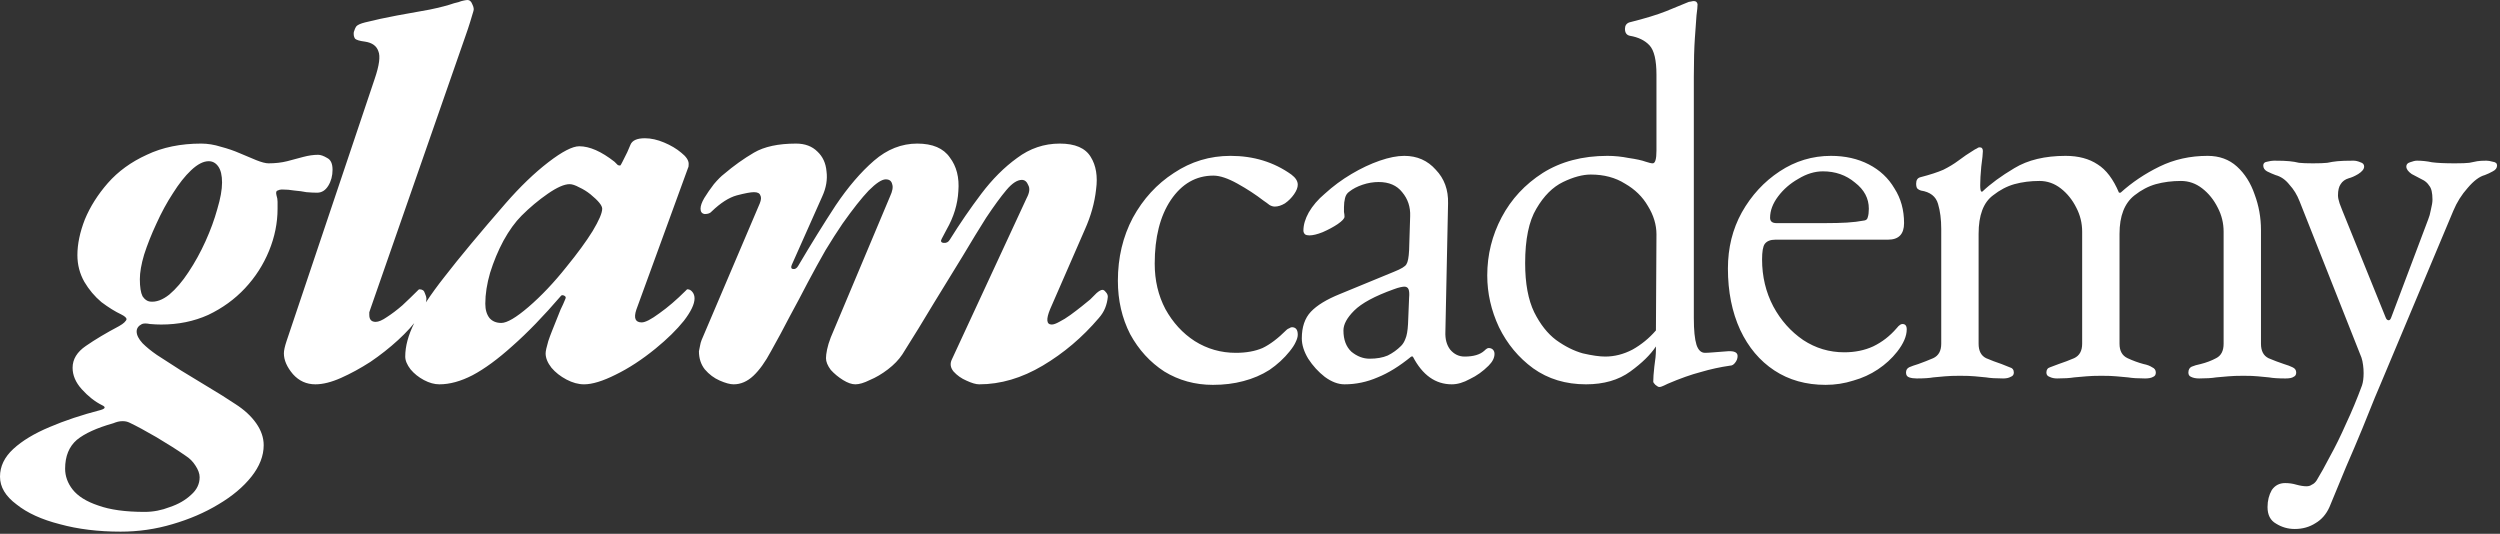 <svg width="740" height="158" viewBox="0 0 740 158" fill="none" xmlns="http://www.w3.org/2000/svg">
<rect x="0" y="0" width="740" height="158" fill="#333333" stroke="none"/>
<path d="M35.708 157.368C29.072 157.368 23.068 156.631 17.696 155.156C12.324 153.787 8.058 151.838 4.898 149.31C1.633 146.887 0 144.149 0 141.094C0 138.039 1.317 135.301 3.95 132.878C6.583 130.455 10.165 128.296 14.694 126.4C19.118 124.504 24.174 122.819 29.862 121.344C31.231 120.923 31.337 120.449 30.178 119.922C28.071 118.869 26.07 117.289 24.174 115.182C22.383 113.181 21.488 111.074 21.488 108.862C21.488 106.334 22.805 104.175 25.438 102.384C28.177 100.488 31.442 98.539 35.234 96.538C35.971 96.117 36.498 95.748 36.814 95.432C37.235 95.011 37.446 94.695 37.446 94.484C37.446 94.063 36.919 93.589 35.866 93.062C34.075 92.219 32.127 91.008 30.02 89.428C28.019 87.743 26.333 85.741 24.964 83.424C23.595 81.001 22.91 78.368 22.91 75.524C22.91 72.259 23.647 68.73 25.122 64.938C26.702 61.146 28.967 57.565 31.916 54.194C34.971 50.718 38.815 47.927 43.45 45.82C48.085 43.608 53.457 42.502 59.566 42.502C61.462 42.502 63.411 42.818 65.412 43.45C67.413 43.977 69.257 44.609 70.942 45.346C72.733 46.083 74.365 46.768 75.84 47.4C77.42 48.032 78.631 48.348 79.474 48.348C81.475 48.348 83.319 48.137 85.004 47.716C86.689 47.295 88.269 46.873 89.744 46.452C91.324 46.031 92.799 45.82 94.168 45.82C94.905 45.82 95.801 46.136 96.854 46.768C97.907 47.295 98.434 48.453 98.434 50.244C98.434 52.035 98.013 53.615 97.17 54.984C96.327 56.353 95.221 57.038 93.852 57.038C92.904 57.038 91.851 56.985 90.692 56.88C89.639 56.669 88.48 56.511 87.216 56.406C85.952 56.195 84.688 56.09 83.424 56.09C83.003 56.09 82.581 56.195 82.16 56.406C81.739 56.511 81.633 56.985 81.844 57.828C82.055 58.46 82.16 59.092 82.16 59.724C82.16 60.356 82.16 61.041 82.16 61.778C82.16 65.991 81.317 70.152 79.632 74.26C77.947 78.368 75.577 82.055 72.522 85.32C69.467 88.585 65.833 91.219 61.62 93.22C57.407 95.116 52.772 96.064 47.716 96.064C46.663 96.064 45.557 96.011 44.398 95.906C43.345 95.695 42.555 95.695 42.028 95.906C40.975 96.433 40.448 97.17 40.448 98.118C40.448 99.171 41.027 100.33 42.186 101.594C43.345 102.753 44.767 103.911 46.452 105.07C48.559 106.439 50.929 107.967 53.562 109.652C56.195 111.232 58.881 112.865 61.62 114.55C64.464 116.235 67.15 117.921 69.678 119.606C72.311 121.291 74.365 123.187 75.84 125.294C77.315 127.401 78.052 129.56 78.052 131.772C78.052 134.932 76.841 138.039 74.418 141.094C71.995 144.149 68.73 146.887 64.622 149.31C60.619 151.733 56.09 153.681 51.034 155.156C46.083 156.631 40.975 157.368 35.708 157.368ZM42.818 151.522C45.346 151.522 47.821 151.048 50.244 150.1C52.772 149.257 54.879 148.046 56.564 146.466C58.249 144.991 59.092 143.253 59.092 141.252C59.092 140.199 58.671 139.04 57.828 137.776C57.091 136.617 56.143 135.669 54.984 134.932C52.561 133.247 49.665 131.403 46.294 129.402C43.029 127.506 40.395 126.084 38.394 125.136C37.762 124.82 37.077 124.662 36.34 124.662C35.813 124.662 35.339 124.715 34.918 124.82C34.497 124.925 34.023 125.083 33.496 125.294C28.651 126.663 25.069 128.296 22.752 130.192C20.435 132.193 19.276 135.037 19.276 138.724C19.276 140.936 20.013 142.99 21.488 144.886C23.068 146.887 25.596 148.467 29.072 149.626C32.548 150.89 37.13 151.522 42.818 151.522ZM44.398 89.27C46.189 89.481 48.085 88.796 50.086 87.216C52.087 85.531 53.983 83.319 55.774 80.58C57.67 77.736 59.355 74.681 60.83 71.416C62.305 68.151 63.463 64.991 64.306 61.936C65.254 58.776 65.728 56.143 65.728 54.036C65.728 51.929 65.359 50.349 64.622 49.296C63.885 48.243 62.937 47.716 61.778 47.716C60.198 47.716 58.46 48.611 56.564 50.402C54.773 52.087 52.983 54.352 51.192 57.196C49.401 59.935 47.769 62.937 46.294 66.202C44.819 69.362 43.608 72.417 42.66 75.366C41.817 78.21 41.396 80.633 41.396 82.634C41.396 84.951 41.659 86.637 42.186 87.69C42.818 88.638 43.555 89.165 44.398 89.27ZM93.353 113.76C90.72 113.76 88.508 112.759 86.717 110.758C84.927 108.651 84.031 106.597 84.031 104.596C84.031 103.753 84.295 102.542 84.821 100.962L110.891 23.384C112.261 19.381 112.629 16.643 111.997 15.168C111.471 13.588 110.154 12.64 108.047 12.324C106.362 12.113 105.361 11.797 105.045 11.376C104.729 10.849 104.624 10.217 104.729 9.48C104.94 8.743 105.203 8.163 105.519 7.742C105.941 7.321 106.783 6.952 108.047 6.636C110.997 5.899 114.157 5.214 117.527 4.582C120.898 3.95 124.111 3.371 127.165 2.844C130.22 2.212 132.643 1.58 134.433 0.948C134.749 0.843 135.171 0.737 135.697 0.632C136.224 0.421 136.751 0.263 137.277 0.158C137.804 0.053 138.173 9.09567e-05 138.383 9.09567e-05C139.015 9.09567e-05 139.489 0.421 139.805 1.264C140.227 2.107 140.332 2.791 140.121 3.318C139.911 4.055 139.595 5.109 139.173 6.478C138.752 7.847 138.278 9.269 137.751 10.744L109.627 91.482C109.522 91.798 109.417 92.114 109.311 92.43C109.311 92.746 109.311 93.009 109.311 93.22C109.311 94.589 109.943 95.274 111.207 95.274C112.05 95.274 113.156 94.8 114.525 93.852C116 92.904 117.527 91.745 119.107 90.376C120.687 88.901 122.162 87.479 123.531 86.11C123.637 86.005 123.742 85.899 123.847 85.794C123.953 85.689 124.058 85.636 124.163 85.636C125.006 85.636 125.533 86.005 125.743 86.742C126.059 87.479 126.217 88.006 126.217 88.322C126.217 89.902 125.427 91.798 123.847 94.01C122.373 96.117 120.371 98.329 117.843 100.646C115.315 102.963 112.577 105.123 109.627 107.124C106.678 109.02 103.781 110.6 100.937 111.864C98.093 113.128 95.565 113.76 93.353 113.76ZM130.062 113.76C128.588 113.76 127.06 113.339 125.48 112.496C123.9 111.653 122.584 110.6 121.53 109.336C120.477 107.967 119.95 106.703 119.95 105.544C119.95 102.489 120.846 99.171 122.636 95.59C124.322 91.903 127.324 87.321 131.642 81.844C135.961 76.261 141.965 69.046 149.654 60.198C153.973 55.247 158.186 51.192 162.294 48.032C166.402 44.872 169.457 43.292 171.458 43.292C174.513 43.292 177.989 44.819 181.887 47.874C182.413 48.401 182.729 48.717 182.834 48.822C183.045 48.927 183.203 48.98 183.309 48.98C183.519 48.98 183.625 48.98 183.625 48.98C183.73 48.875 183.94 48.506 184.256 47.874C184.888 46.61 185.362 45.662 185.678 45.03C185.995 44.293 186.311 43.555 186.627 42.818C187.153 41.554 188.575 40.922 190.893 40.922C192.683 40.922 194.579 41.343 196.58 42.186C198.582 43.029 200.267 44.029 201.637 45.188C203.111 46.347 203.848 47.453 203.848 48.506C203.848 49.138 203.796 49.507 203.691 49.612L188.365 91.64C187.522 94.168 188.048 95.432 189.944 95.432C190.998 95.432 192.736 94.537 195.158 92.746C197.687 90.955 200.267 88.743 202.9 86.11C203.216 85.794 203.374 85.636 203.374 85.636C203.374 85.636 203.427 85.636 203.533 85.636C204.059 85.636 204.533 85.899 204.955 86.426C205.376 86.953 205.586 87.585 205.586 88.322C205.586 90.007 204.533 92.219 202.426 94.958C200.32 97.591 197.529 100.33 194.052 103.174C190.05 106.439 186.1 109.02 182.203 110.916C178.41 112.812 175.303 113.76 172.88 113.76C171.195 113.76 169.457 113.286 167.666 112.338C165.876 111.39 164.401 110.231 163.242 108.862C162.084 107.387 161.504 105.965 161.504 104.596C161.504 103.964 161.768 102.753 162.294 100.962C162.61 100.014 162.979 99.013 163.4 97.96C163.822 96.907 164.243 95.853 164.665 94.8C165.086 93.747 165.507 92.693 165.928 91.64C166.455 90.587 166.929 89.533 167.35 88.48C167.561 88.059 167.456 87.743 167.034 87.532C166.613 87.321 166.297 87.321 166.086 87.532C160.925 93.536 156.132 98.487 151.708 102.384C147.39 106.281 143.44 109.178 139.858 111.074C136.382 112.865 133.117 113.76 130.062 113.76ZM148.39 95.59C150.076 95.59 152.762 94.01 156.448 90.85C160.24 87.585 163.98 83.635 167.666 79C170.932 74.997 173.512 71.469 175.408 68.414C177.304 65.254 178.252 63.042 178.252 61.778C178.252 60.83 177.094 59.408 174.776 57.512C173.723 56.669 172.617 55.985 171.458 55.458C170.3 54.826 169.352 54.51 168.614 54.51C167.034 54.51 164.875 55.458 162.136 57.354C159.398 59.25 156.817 61.409 154.394 63.832C152.498 65.728 150.708 68.203 149.022 71.258C147.442 74.207 146.126 77.367 145.072 80.738C144.124 84.003 143.65 87.058 143.65 89.902C143.65 91.693 144.072 93.115 144.914 94.168C145.757 95.116 146.916 95.59 148.39 95.59ZM217.156 113.76C216.103 113.76 214.734 113.391 213.048 112.654C211.363 111.917 209.888 110.811 208.624 109.336C207.466 107.861 206.886 106.071 206.886 103.964C206.992 103.437 207.097 102.911 207.202 102.384C207.308 101.752 207.466 101.173 207.676 100.646L224.898 60.198C225.32 59.145 225.372 58.355 225.056 57.828C224.846 57.196 224.214 56.88 223.16 56.88C222.212 56.88 220.527 57.196 218.104 57.828C215.787 58.46 213.312 60.04 210.678 62.568C210.257 63.095 209.572 63.358 208.624 63.358C207.782 63.253 207.36 62.726 207.36 61.778C207.36 60.935 207.729 59.882 208.466 58.618C209.309 57.249 210.257 55.879 211.31 54.51C212.469 53.141 213.47 52.14 214.312 51.508C217.156 49.085 220.106 46.979 223.16 45.188C226.215 43.397 230.376 42.502 235.642 42.502C238.276 42.502 240.382 43.292 241.962 44.872C243.542 46.347 244.438 48.295 244.648 50.718C244.964 53.141 244.543 55.616 243.384 58.144L234.378 78.368C234.062 79.105 234.168 79.527 234.694 79.632C235.326 79.737 235.853 79.421 236.274 78.684C240.066 72.259 243.753 66.307 247.334 60.83C251.021 55.353 254.813 50.929 258.71 47.558C262.608 44.187 266.874 42.502 271.508 42.502C276.038 42.502 279.25 43.871 281.146 46.61C283.148 49.243 283.99 52.561 283.674 56.564C283.464 60.461 282.305 64.253 280.198 67.94L278.776 70.626C278.355 71.363 278.513 71.785 279.25 71.89C280.093 71.995 280.725 71.679 281.146 70.942C284.096 66.202 287.203 61.673 290.468 57.354C293.734 53.035 297.262 49.507 301.054 46.768C304.846 43.924 309.06 42.502 313.694 42.502C318.224 42.502 321.278 43.819 322.858 46.452C324.438 48.98 324.965 52.193 324.438 56.09C324.017 59.987 322.911 63.937 321.12 67.94L310.85 91.482C309.586 94.537 309.744 96.064 311.324 96.064C311.851 96.064 312.588 95.801 313.536 95.274C314.59 94.747 315.696 94.063 316.854 93.22C318.013 92.377 319.119 91.535 320.172 90.692C321.226 89.849 322.068 89.165 322.7 88.638C323.332 88.006 323.964 87.374 324.596 86.742C325.334 86.11 325.913 85.794 326.334 85.794C326.65 85.794 326.966 86.005 327.282 86.426C327.704 86.847 327.914 87.321 327.914 87.848C327.809 89.007 327.546 90.113 327.124 91.166C326.703 92.219 326.071 93.22 325.228 94.168C320.383 99.856 314.853 104.543 308.638 108.23C302.424 111.917 296.156 113.76 289.836 113.76C288.888 113.76 287.624 113.391 286.044 112.654C284.57 112.022 283.306 111.127 282.252 109.968C281.304 108.809 281.146 107.598 281.778 106.334L303.898 58.618C304.741 57.038 304.899 55.774 304.372 54.826C303.951 53.773 303.319 53.246 302.476 53.246C301.107 53.246 299.58 54.247 297.894 56.248C296.209 58.249 294.208 60.988 291.89 64.464C289.889 67.624 287.572 71.416 284.938 75.84C282.305 80.159 279.461 84.793 276.406 89.744C273.457 94.695 270.35 99.751 267.084 104.912C266.031 106.492 264.609 107.967 262.818 109.336C261.028 110.705 259.237 111.759 257.446 112.496C255.761 113.339 254.339 113.76 253.18 113.76C252.127 113.76 250.916 113.339 249.546 112.496C248.177 111.653 246.966 110.653 245.912 109.494C244.964 108.23 244.49 107.071 244.49 106.018C244.49 105.386 244.596 104.543 244.806 103.49C245.017 102.437 245.386 101.225 245.912 99.856L263.45 58.144C264.188 56.564 264.398 55.353 264.082 54.51C263.872 53.562 263.24 53.088 262.186 53.088C261.028 53.088 259.342 54.194 257.13 56.406C255.024 58.618 252.443 61.883 249.388 66.202C247.808 68.519 246.123 71.153 244.332 74.102C242.647 77.051 240.909 80.211 239.118 83.582C237.433 86.847 235.642 90.218 233.746 93.694C231.956 97.17 230.112 100.593 228.216 103.964C226.531 107.124 224.793 109.547 223.002 111.232C221.212 112.917 219.263 113.76 217.156 113.76ZM359.016 113.918C353.749 113.918 348.956 112.601 344.638 109.968C340.424 107.229 337.054 103.543 334.526 98.908C332.103 94.168 330.892 88.901 330.892 83.108C330.892 76.261 332.366 70.047 335.316 64.464C338.37 58.881 342.426 54.457 347.482 51.192C352.538 47.821 358.12 46.136 364.23 46.136C371.076 46.136 377.08 47.979 382.242 51.666C383.506 52.614 384.138 53.615 384.138 54.668C384.138 55.511 383.769 56.459 383.032 57.512C382.294 58.565 381.399 59.461 380.346 60.198C379.292 60.83 378.292 61.146 377.344 61.146C376.817 61.146 376.29 60.988 375.764 60.672C375.237 60.251 374.658 59.829 374.026 59.408C371.708 57.617 369.128 55.932 366.284 54.352C363.44 52.772 361.07 51.982 359.174 51.982C354.012 51.982 349.799 54.405 346.534 59.25C343.374 63.99 341.794 70.257 341.794 78.052C341.794 83.003 342.847 87.479 344.954 91.482C347.166 95.485 350.062 98.645 353.644 100.962C357.33 103.279 361.386 104.438 365.81 104.438C368.864 104.438 371.498 103.964 373.71 103.016C375.922 101.963 378.292 100.172 380.82 97.644C381.03 97.433 381.294 97.275 381.61 97.17C381.926 96.959 382.189 96.854 382.4 96.854C383.558 96.854 384.138 97.591 384.138 99.066C384.138 99.698 383.927 100.435 383.506 101.278C383.19 102.015 382.61 102.911 381.768 103.964C380.082 106.071 378.081 107.914 375.764 109.494C373.446 110.969 370.866 112.075 368.022 112.812C365.283 113.549 362.281 113.918 359.016 113.918ZM397.975 113.76C396.079 113.76 394.13 113.023 392.129 111.548C390.233 110.073 388.6 108.283 387.231 106.176C385.967 104.069 385.335 102.068 385.335 100.172C385.335 96.801 386.23 94.168 388.021 92.272C389.812 90.376 392.656 88.638 396.553 87.058L412.669 80.422C414.776 79.579 415.987 78.842 416.303 78.21C416.724 77.578 416.988 76.209 417.093 74.102L417.409 63.99C417.514 61.251 416.724 58.881 415.039 56.88C413.459 54.879 411.142 53.878 408.087 53.878C406.507 53.878 404.927 54.141 403.347 54.668C401.767 55.195 400.45 55.879 399.397 56.722C398.765 57.143 398.344 57.775 398.133 58.618C397.922 59.461 397.817 60.356 397.817 61.304C397.817 61.725 397.817 62.199 397.817 62.726C397.922 63.253 397.975 63.727 397.975 64.148C397.975 64.675 397.29 65.412 395.921 66.36C394.657 67.203 393.182 67.993 391.497 68.73C389.917 69.362 388.6 69.678 387.547 69.678C387.02 69.678 386.599 69.573 386.283 69.362C385.967 69.046 385.809 68.677 385.809 68.256C385.809 66.571 386.336 64.78 387.389 62.884C388.548 60.883 390.128 59.039 392.129 57.354C394.552 55.142 397.185 53.193 400.029 51.508C402.873 49.823 405.664 48.506 408.403 47.558C411.142 46.61 413.564 46.136 415.671 46.136C419.463 46.136 422.57 47.505 424.993 50.244C427.521 52.877 428.732 56.195 428.627 60.198L427.837 98.118C427.732 100.33 428.206 102.121 429.259 103.49C430.418 104.859 431.84 105.544 433.525 105.544C436.158 105.544 438.107 104.965 439.371 103.806C439.898 103.279 440.319 103.016 440.635 103.016C441.162 103.016 441.583 103.174 441.899 103.49C442.215 103.806 442.373 104.227 442.373 104.754C442.373 105.913 441.794 107.071 440.635 108.23C438.95 109.915 437.106 111.232 435.105 112.18C433.209 113.233 431.418 113.76 429.733 113.76C424.888 113.76 421.043 111.021 418.199 105.544H417.725C414.249 108.388 410.931 110.442 407.771 111.706C404.611 113.075 401.346 113.76 397.975 113.76ZM405.401 106.176C407.508 106.176 409.298 105.86 410.773 105.228C412.248 104.491 413.564 103.543 414.723 102.384C415.25 101.857 415.671 101.173 415.987 100.33C416.408 99.382 416.672 97.907 416.777 95.906L417.093 88.164C417.198 87.005 417.146 86.163 416.935 85.636C416.724 85.109 416.303 84.846 415.671 84.846C415.46 84.846 415.092 84.899 414.565 85.004C414.038 85.109 413.354 85.32 412.511 85.636C406.928 87.637 403.031 89.744 400.819 91.956C398.712 94.063 397.659 96.011 397.659 97.802C397.659 100.541 398.449 102.647 400.029 104.122C401.714 105.491 403.505 106.176 405.401 106.176ZM491.102 114.55C490.892 114.55 490.523 114.339 489.996 113.918C489.575 113.497 489.364 113.181 489.364 112.97C489.364 111.917 489.47 110.442 489.68 108.546C489.996 106.545 490.154 104.859 490.154 103.49V102.542C488.574 104.965 486.046 107.44 482.57 109.968C479.094 112.496 474.723 113.76 469.456 113.76C463.452 113.76 458.238 112.18 453.814 109.02C449.496 105.86 446.125 101.805 443.702 96.854C441.385 91.903 440.226 86.795 440.226 81.528C440.226 75.419 441.648 69.678 444.492 64.306C447.336 58.934 451.392 54.563 456.658 51.192C462.03 47.821 468.403 46.136 475.776 46.136C477.883 46.136 479.99 46.347 482.096 46.768C484.308 47.084 485.994 47.453 487.152 47.874C488.1 48.19 488.785 48.348 489.206 48.348C489.944 48.348 490.312 47.084 490.312 44.556V22.12C490.312 17.801 489.628 14.905 488.258 13.43C486.889 11.955 484.94 11.007 482.412 10.586C481.464 10.375 480.99 9.691 480.99 8.532C480.99 7.584 481.412 6.952 482.254 6.636C486.889 5.477 490.523 4.371 493.156 3.318C495.79 2.265 497.844 1.422 499.318 0.79C499.74 0.579 500.108 0.474 500.424 0.474C500.846 0.369 501.162 0.316 501.372 0.316C502.004 0.316 502.373 0.632 502.478 1.264C502.478 1.896 502.373 3.002 502.162 4.582C502.057 6.057 501.899 8.269 501.688 11.218C501.478 14.167 501.372 18.012 501.372 22.752V94.168C501.372 97.749 501.636 100.383 502.162 102.068C502.689 103.648 503.532 104.438 504.69 104.438C505.217 104.438 506.112 104.385 507.376 104.28C508.746 104.175 510.115 104.069 511.484 103.964C513.38 103.859 514.328 104.333 514.328 105.386C514.328 106.123 514.065 106.808 513.538 107.44C513.117 107.967 512.643 108.23 512.116 108.23C509.167 108.651 506.27 109.283 503.426 110.126C500.582 110.863 497.317 112.022 493.63 113.602C492.788 114.023 492.208 114.287 491.892 114.392C491.682 114.497 491.418 114.55 491.102 114.55ZM475.144 105.544C477.883 105.544 480.569 104.859 483.202 103.49C485.836 102.015 488.153 100.119 490.154 97.802L490.312 69.362C490.312 66.518 489.47 63.727 487.784 60.988C486.204 58.249 483.94 56.037 480.99 54.352C478.146 52.561 474.776 51.666 470.878 51.666C468.456 51.666 465.717 52.403 462.662 53.878C459.608 55.353 456.974 57.986 454.762 61.778C452.55 65.465 451.444 70.837 451.444 77.894C451.444 83.898 452.34 88.743 454.13 92.43C455.921 96.011 458.08 98.75 460.608 100.646C463.242 102.542 465.875 103.859 468.508 104.596C471.247 105.228 473.459 105.544 475.144 105.544ZM540.376 113.918C534.583 113.918 529.527 112.496 525.208 109.652C520.89 106.808 517.519 102.805 515.096 97.644C512.674 92.377 511.462 86.321 511.462 79.474C511.462 73.365 512.832 67.835 515.57 62.884C518.414 57.828 522.154 53.773 526.788 50.718C531.423 47.663 536.479 46.136 541.956 46.136C546.17 46.136 549.909 46.979 553.174 48.664C556.44 50.349 558.968 52.719 560.758 55.774C562.654 58.723 563.602 62.147 563.602 66.044C563.602 69.309 562.022 70.942 558.862 70.942H525.524C524.05 70.942 522.996 71.363 522.364 72.206C521.838 72.943 521.574 74.471 521.574 76.788C521.574 81.844 522.68 86.479 524.892 90.692C527.104 94.8 530.054 98.118 533.74 100.646C537.427 103.069 541.482 104.28 545.906 104.28C549.066 104.28 551.91 103.701 554.438 102.542C557.072 101.278 559.389 99.487 561.39 97.17C561.812 96.643 562.128 96.327 562.338 96.222C562.549 96.011 562.812 95.906 563.128 95.906C563.971 95.906 564.392 96.433 564.392 97.486C564.392 99.487 563.444 101.699 561.548 104.122C559.968 106.123 558.072 107.861 555.86 109.336C553.648 110.811 551.226 111.917 548.592 112.654C545.959 113.497 543.22 113.918 540.376 113.918ZM525.84 66.044H540.218C542.746 66.044 544.906 65.991 546.696 65.886C548.487 65.781 550.225 65.57 551.91 65.254C552.437 65.149 552.753 64.833 552.858 64.306C553.069 63.674 553.174 62.831 553.174 61.778C553.174 58.723 551.805 56.143 549.066 54.036C546.433 51.824 543.273 50.718 539.586 50.718C537.164 50.718 534.741 51.455 532.318 52.93C529.896 54.299 527.894 56.037 526.314 58.144C524.734 60.251 523.944 62.357 523.944 64.464C523.944 65.517 524.576 66.044 525.84 66.044ZM567.339 112.022C566.496 112.022 565.759 111.917 565.127 111.706C564.495 111.495 564.179 111.021 564.179 110.284C564.179 109.547 564.495 109.02 565.127 108.704C565.864 108.388 566.759 108.072 567.813 107.756C569.287 107.229 570.762 106.65 572.237 106.018C573.817 105.281 574.607 103.859 574.607 101.752V67.782C574.607 64.938 574.291 62.463 573.659 60.356C573.027 58.144 571.341 56.827 568.603 56.406C568.181 56.301 567.813 56.09 567.497 55.774C567.286 55.458 567.181 54.984 567.181 54.352C567.181 53.299 567.602 52.667 568.445 52.456C571.289 51.719 573.553 50.981 575.239 50.244C576.924 49.401 578.399 48.506 579.663 47.558C581.032 46.505 582.665 45.399 584.561 44.24C584.771 44.135 584.982 44.029 585.193 43.924C585.403 43.713 585.667 43.608 585.983 43.608C586.615 43.608 586.931 43.977 586.931 44.714C586.931 45.451 586.773 46.979 586.457 49.296C586.246 51.508 586.141 53.351 586.141 54.826C586.141 55.879 586.246 56.511 586.457 56.722H586.773C589.195 54.405 592.355 52.087 596.253 49.77C600.255 47.347 605.311 46.136 611.421 46.136C615.213 46.136 618.373 46.979 620.901 48.664C623.429 50.244 625.535 53.035 627.221 57.038H627.695C631.065 53.983 634.91 51.403 639.229 49.296C643.547 47.189 648.287 46.136 653.449 46.136C656.925 46.136 659.821 47.189 662.139 49.296C664.456 51.403 666.194 54.141 667.353 57.512C668.617 60.883 669.249 64.411 669.249 68.098V101.752C669.249 103.859 669.986 105.281 671.461 106.018C672.935 106.65 674.463 107.229 676.043 107.756C677.096 108.072 677.939 108.388 678.571 108.704C679.308 109.02 679.677 109.547 679.677 110.284C679.677 110.916 679.413 111.337 678.887 111.548C678.465 111.864 677.675 112.022 676.517 112.022C674.41 112.022 672.777 111.917 671.619 111.706C670.46 111.601 669.354 111.495 668.301 111.39C667.353 111.285 665.931 111.232 664.035 111.232C662.244 111.232 660.769 111.285 659.611 111.39C658.452 111.495 657.241 111.601 655.977 111.706C654.713 111.917 653.027 112.022 650.921 112.022C649.973 112.022 649.183 111.864 648.551 111.548C648.024 111.337 647.761 110.916 647.761 110.284C647.761 109.441 648.077 108.862 648.709 108.546C649.446 108.23 650.341 107.967 651.395 107.756C653.08 107.335 654.607 106.755 655.977 106.018C657.451 105.281 658.189 103.859 658.189 101.752V68.572C658.189 66.044 657.609 63.674 656.451 61.462C655.292 59.145 653.765 57.249 651.869 55.774C649.973 54.299 647.866 53.562 645.549 53.562C642.915 53.562 640.44 53.878 638.123 54.51C635.911 55.142 633.804 56.248 631.803 57.828C628.853 60.145 627.379 63.937 627.379 69.204V101.752C627.379 103.859 628.169 105.281 629.749 106.018C631.329 106.755 632.909 107.335 634.489 107.756C635.542 107.967 636.385 108.283 637.017 108.704C637.754 109.02 638.123 109.547 638.123 110.284C638.123 110.916 637.859 111.337 637.333 111.548C636.806 111.864 636.016 112.022 634.963 112.022C632.856 112.022 631.171 111.917 629.907 111.706C628.748 111.601 627.589 111.495 626.431 111.39C625.377 111.285 623.903 111.232 622.007 111.232C620.216 111.232 618.741 111.285 617.583 111.39C616.424 111.495 615.213 111.601 613.949 111.706C612.685 111.917 610.999 112.022 608.893 112.022C608.05 112.022 607.313 111.864 606.681 111.548C606.049 111.337 605.733 110.916 605.733 110.284C605.733 109.441 606.101 108.915 606.839 108.704C607.681 108.388 608.524 108.072 609.367 107.756C610.947 107.229 612.474 106.65 613.949 106.018C615.529 105.281 616.319 103.859 616.319 101.752V68.572C616.319 66.044 615.739 63.674 614.581 61.462C613.422 59.145 611.895 57.249 609.999 55.774C608.103 54.299 605.996 53.562 603.679 53.562C601.045 53.562 598.57 53.878 596.253 54.51C594.041 55.142 591.934 56.248 589.933 57.828C587.089 59.935 585.667 63.727 585.667 69.204V101.752C585.667 103.859 586.404 105.281 587.879 106.018C589.353 106.65 590.881 107.229 592.461 107.756C593.303 108.072 594.093 108.388 594.831 108.704C595.673 108.915 596.095 109.441 596.095 110.284C596.095 110.916 595.779 111.337 595.147 111.548C594.62 111.864 593.883 112.022 592.935 112.022C590.828 112.022 589.143 111.917 587.879 111.706C586.72 111.601 585.614 111.495 584.561 111.39C583.507 111.285 582.033 111.232 580.137 111.232C578.346 111.232 576.871 111.285 575.713 111.39C574.659 111.495 573.501 111.601 572.237 111.706C571.078 111.917 569.445 112.022 567.339 112.022ZM679.247 156.578C677.246 156.578 675.402 156.051 673.717 154.998C672.032 154.05 671.189 152.417 671.189 150.1C671.189 148.204 671.61 146.519 672.453 145.044C673.401 143.675 674.718 142.99 676.403 142.99C677.562 142.99 678.668 143.148 679.721 143.464C680.88 143.78 681.88 143.938 682.723 143.938C683.355 143.938 683.882 143.78 684.303 143.464C684.83 143.253 685.304 142.832 685.725 142.2C686.884 140.304 688.2 137.934 689.675 135.09C691.255 132.246 692.835 129.033 694.415 125.452C696.1 121.871 697.68 118.079 699.155 114.076C699.471 113.128 699.629 111.917 699.629 110.442C699.629 109.599 699.576 108.809 699.471 108.072C699.366 107.229 699.208 106.492 698.997 105.86L680.669 59.566C679.932 57.67 678.931 56.037 677.667 54.668C676.508 53.193 675.139 52.245 673.559 51.824C672.716 51.508 671.874 51.139 671.031 50.718C670.294 50.297 669.925 49.717 669.925 48.98C669.925 48.348 670.294 47.979 671.031 47.874C671.874 47.663 672.558 47.558 673.085 47.558C675.192 47.558 676.719 47.611 677.667 47.716C678.72 47.821 679.668 47.979 680.511 48.19C681.459 48.295 682.828 48.348 684.619 48.348C686.515 48.348 687.937 48.295 688.885 48.19C689.833 47.979 690.834 47.821 691.887 47.716C692.94 47.611 694.52 47.558 696.627 47.558C697.259 47.558 697.944 47.716 698.681 48.032C699.418 48.243 699.787 48.664 699.787 49.296C699.787 50.033 699.208 50.771 698.049 51.508C696.996 52.14 696.048 52.561 695.205 52.772C694.152 53.088 693.362 53.667 692.835 54.51C692.308 55.247 692.045 56.353 692.045 57.828C692.045 58.46 692.203 59.25 692.519 60.198C692.835 61.041 693.098 61.725 693.309 62.252L706.107 93.852C706.318 94.484 706.634 94.8 707.055 94.8C707.371 94.8 707.634 94.484 707.845 93.852L718.747 64.938C719.063 64.201 719.326 63.253 719.537 62.094C719.853 60.83 720.011 59.829 720.011 59.092C720.011 57.091 719.695 55.721 719.063 54.984C718.536 54.141 717.799 53.509 716.851 53.088C716.008 52.667 715.008 52.14 713.849 51.508C712.796 50.771 712.269 50.033 712.269 49.296C712.269 48.664 712.638 48.243 713.375 48.032C714.218 47.716 714.902 47.558 715.429 47.558C716.904 47.558 718.378 47.716 719.853 48.032C721.433 48.243 723.698 48.348 726.647 48.348C728.648 48.348 730.07 48.295 730.913 48.19C731.861 47.979 732.651 47.821 733.283 47.716C733.915 47.611 734.81 47.558 735.969 47.558C736.496 47.558 737.128 47.663 737.865 47.874C738.708 47.979 739.129 48.348 739.129 48.98C739.129 49.717 738.708 50.297 737.865 50.718C737.128 51.139 736.338 51.508 735.495 51.824C733.915 52.245 732.23 53.509 730.439 55.616C728.648 57.617 727.226 59.882 726.173 62.41L704.685 113.602C704.58 113.918 704 115.287 702.947 117.71C701.999 120.133 700.788 123.135 699.313 126.716C697.838 130.297 696.206 134.142 694.415 138.25C692.73 142.358 691.097 146.308 689.517 150.1C688.569 152.207 687.2 153.787 685.409 154.84C683.618 155.999 681.564 156.578 679.247 156.578Z" fill="white"/>
</svg>

